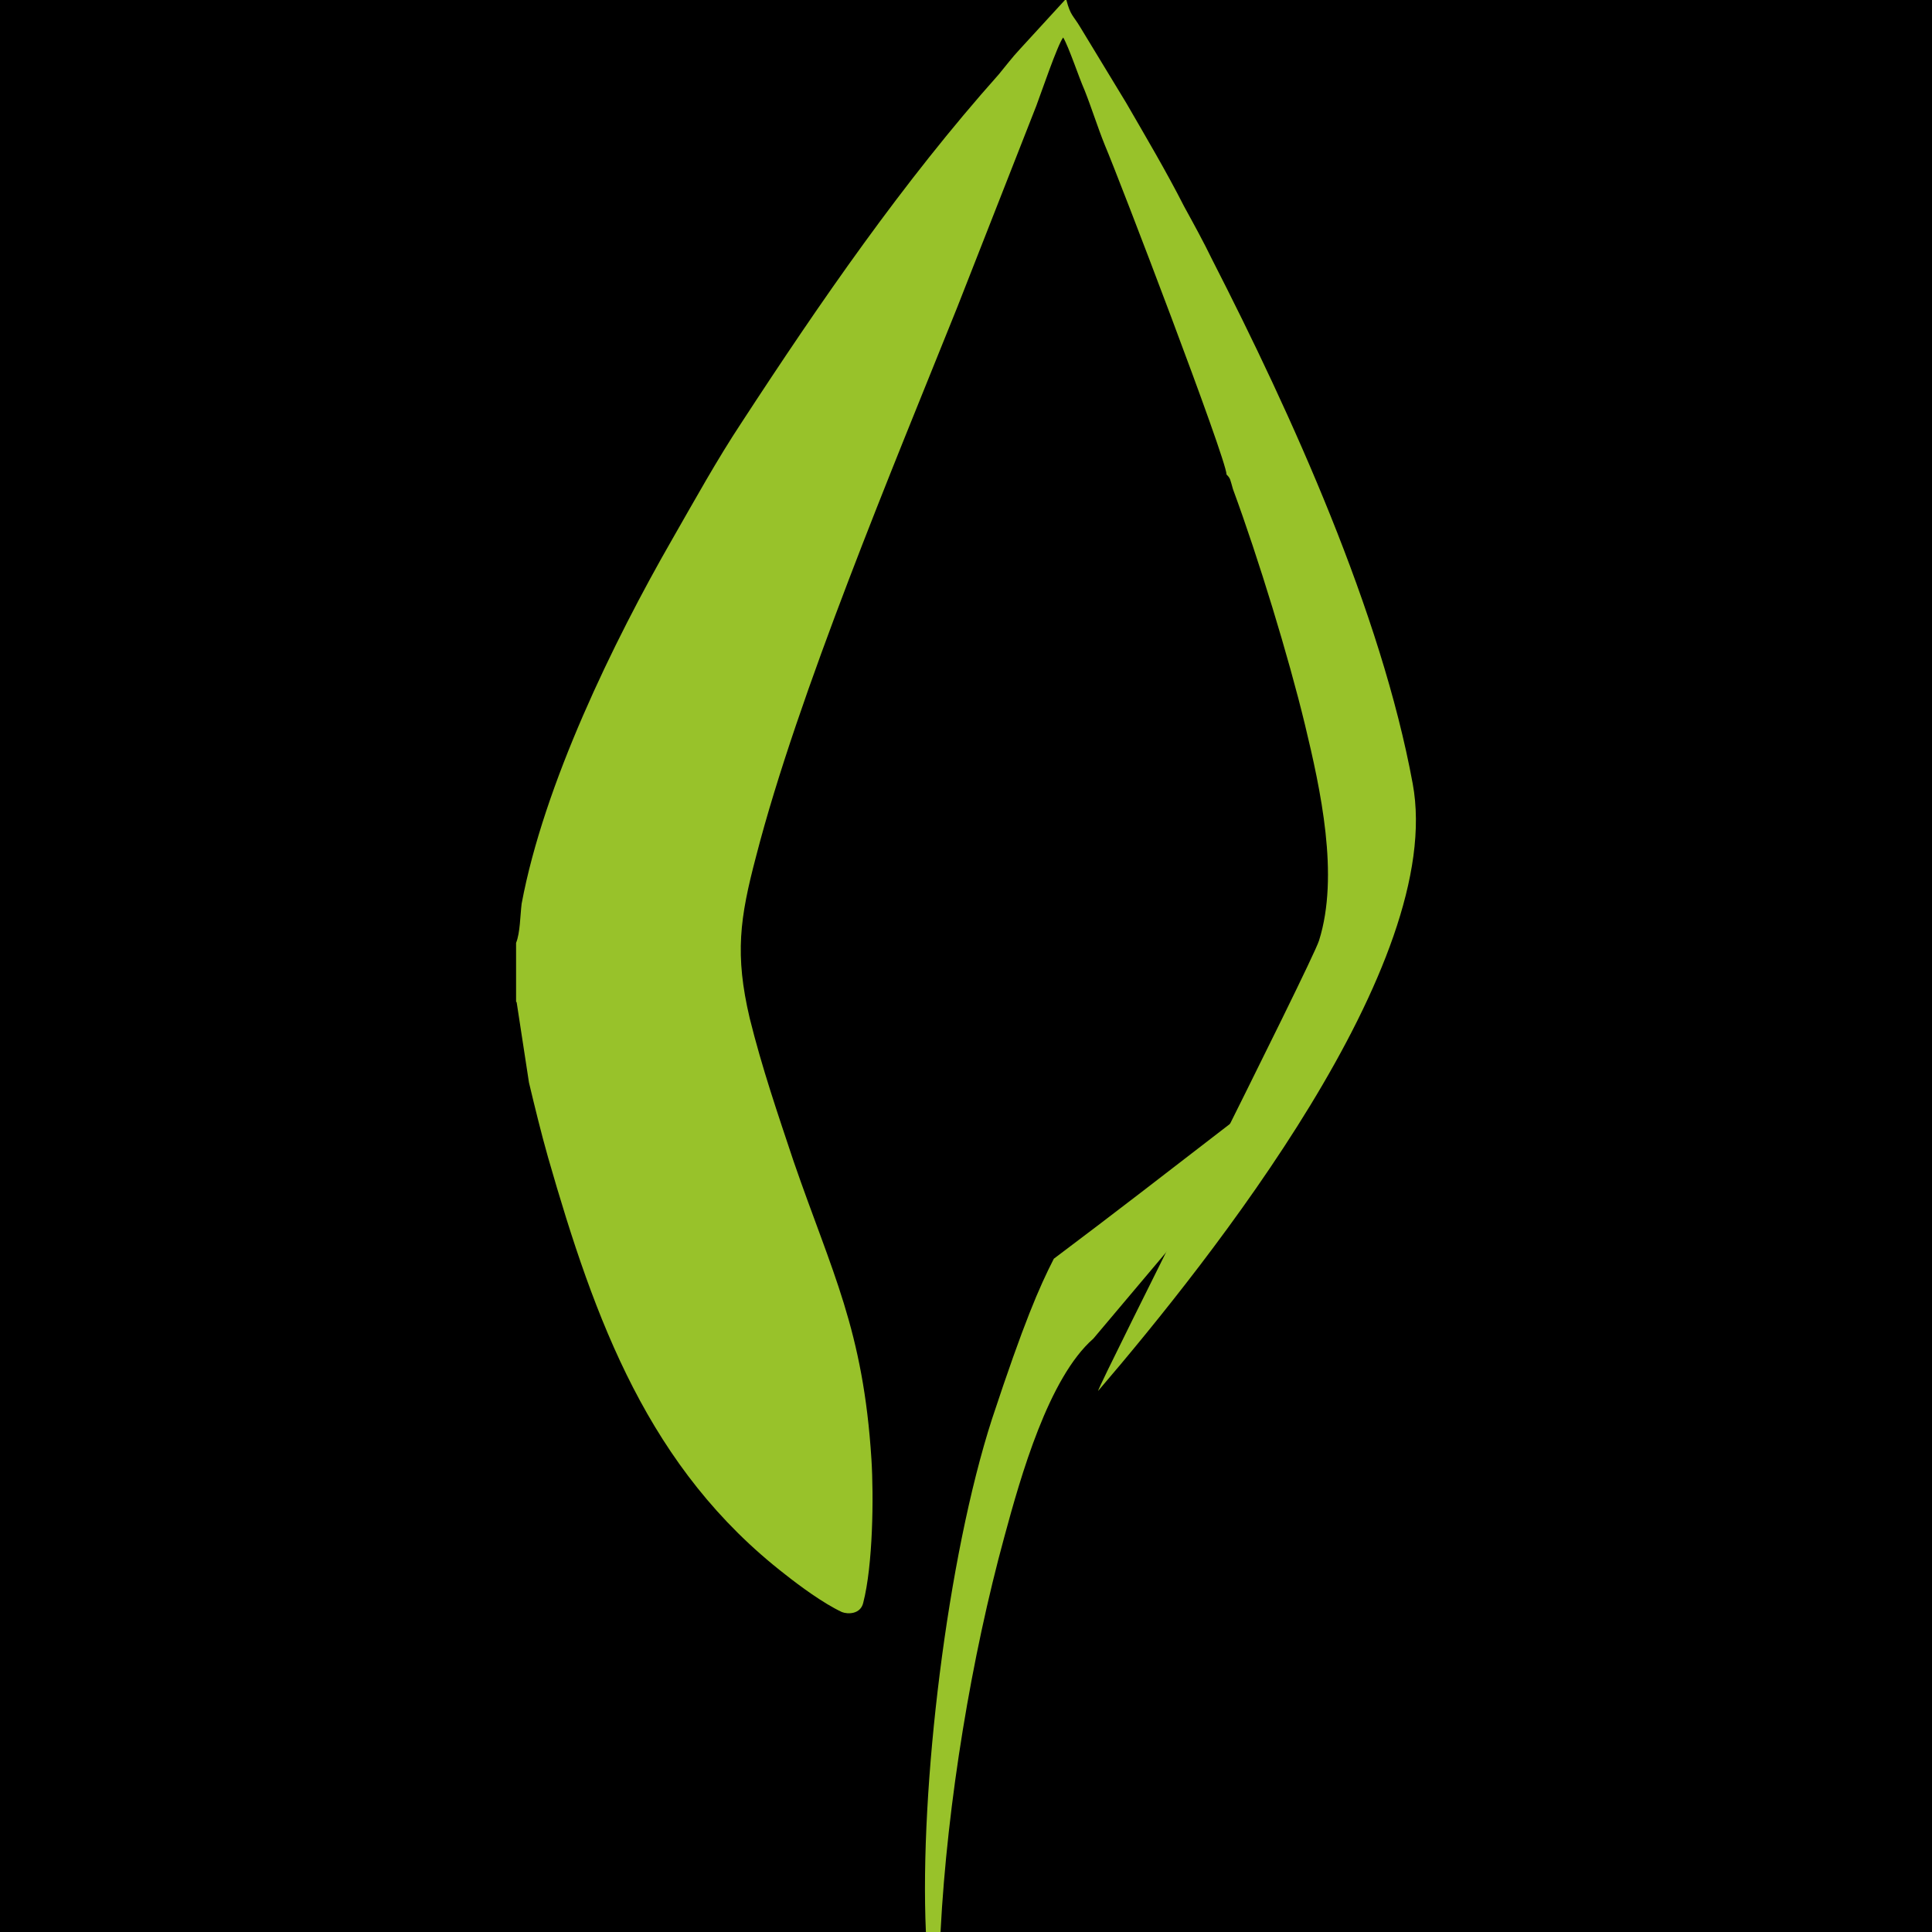 <?xml version="1.0" encoding="UTF-8"?>
<!DOCTYPE svg PUBLIC "-//W3C//DTD SVG 1.1//EN" "http://www.w3.org/Graphics/SVG/1.1/DTD/svg11.dtd">
<!-- Creator: CorelDRAW -->
<svg xmlns="http://www.w3.org/2000/svg" xml:space="preserve" width="66px" height="66px" version="1.1" style="shape-rendering:geometricPrecision; text-rendering:geometricPrecision; image-rendering:optimizeQuality; fill-rule:evenodd; clip-rule:evenodd"
viewBox="0 0 66 66"
 xmlns:xlink="http://www.w3.org/1999/xlink"
 xmlns:xodm="http://www.corel.com/coreldraw/odm/2003">
 <defs>
  <style type="text/css">
   <![CDATA[
    .str0 {stroke:black;stroke-width:2;stroke-miterlimit:22.926}
    .fil0 {fill:black}
    .fil1 {fill:#98C22A}
   ]]>
  </style>
 </defs>
 <g id="Слой_x0020_1">
  <rect class="fil0 str0" x="1" y="1" width="64" height="64"/>
  <path class="fil1" d="M17.63 32.21l0 1.99 0 0.02 0.02 0.02 0.42 2.74c0.2,0.84 0.42,1.74 0.65,2.55 1.61,5.61 3.45,10.65 8.11,14.26 0.48,0.38 1.29,0.98 1.93,1.28 0.2,0.08 0.64,0.08 0.73,-0.32 0.33,-1.28 0.36,-3.61 0.28,-4.89 -0.28,-4.44 -1.35,-6.39 -2.66,-10.19 -0.53,-1.59 -1.08,-3.19 -1.5,-4.89 -0.51,-2.17 -0.34,-3.41 0.22,-5.53 1.42,-5.51 4.69,-13.32 6.87,-18.75l2.7 -6.88c0.17,-0.45 0.73,-2.1 0.92,-2.34 0.2,0.34 0.53,1.35 0.73,1.8 0.25,0.63 0.44,1.25 0.69,1.87 0.51,1.2 4.16,10.74 4.16,11.26 0.14,0.14 0.12,0.16 0.22,0.5 0.87,2.36 1.9,5.73 2.46,8.05 0.53,2.2 1.18,5.15 0.48,7.37 -0.26,0.82 -7.47,15.05 -7.55,15.39 3.87,-4.52 11.89,-14.6 10.75,-20.75 -1.08,-5.86 -4.12,-12.57 -6.86,-17.92 -0.28,-0.58 -0.61,-1.18 -0.95,-1.8 -0.61,-1.2 -1.31,-2.38 -1.98,-3.54l-1.56 -2.57c-0.25,-0.42 -0.34,-0.4 -0.48,-0.94l-0.05 0 -1.54 1.68c-0.28,0.3 -0.47,0.56 -0.72,0.86 -3.27,3.67 -6.09,7.76 -8.79,11.9 -0.84,1.27 -1.59,2.63 -2.37,3.99 -2.01,3.5 -4.38,8.37 -5.14,12.44 -0.05,0.4 -0.05,1 -0.19,1.34l0 0z"/>
  <path class="fil1" d="M36 43c-0.5,0.98 -1.02,2.17 -2.11,5.47 -1.53,4.73 -2.48,12.62 -2.26,17.53l0.5 0c0.23,-4.45 1.07,-9.44 2.18,-13.5 0.56,-2.07 1.51,-5.43 3.04,-6.77l8.81 -10.45c-2.25,1.59 -6.16,4.72 -10.16,7.72z"/>
 </g>
</svg>
